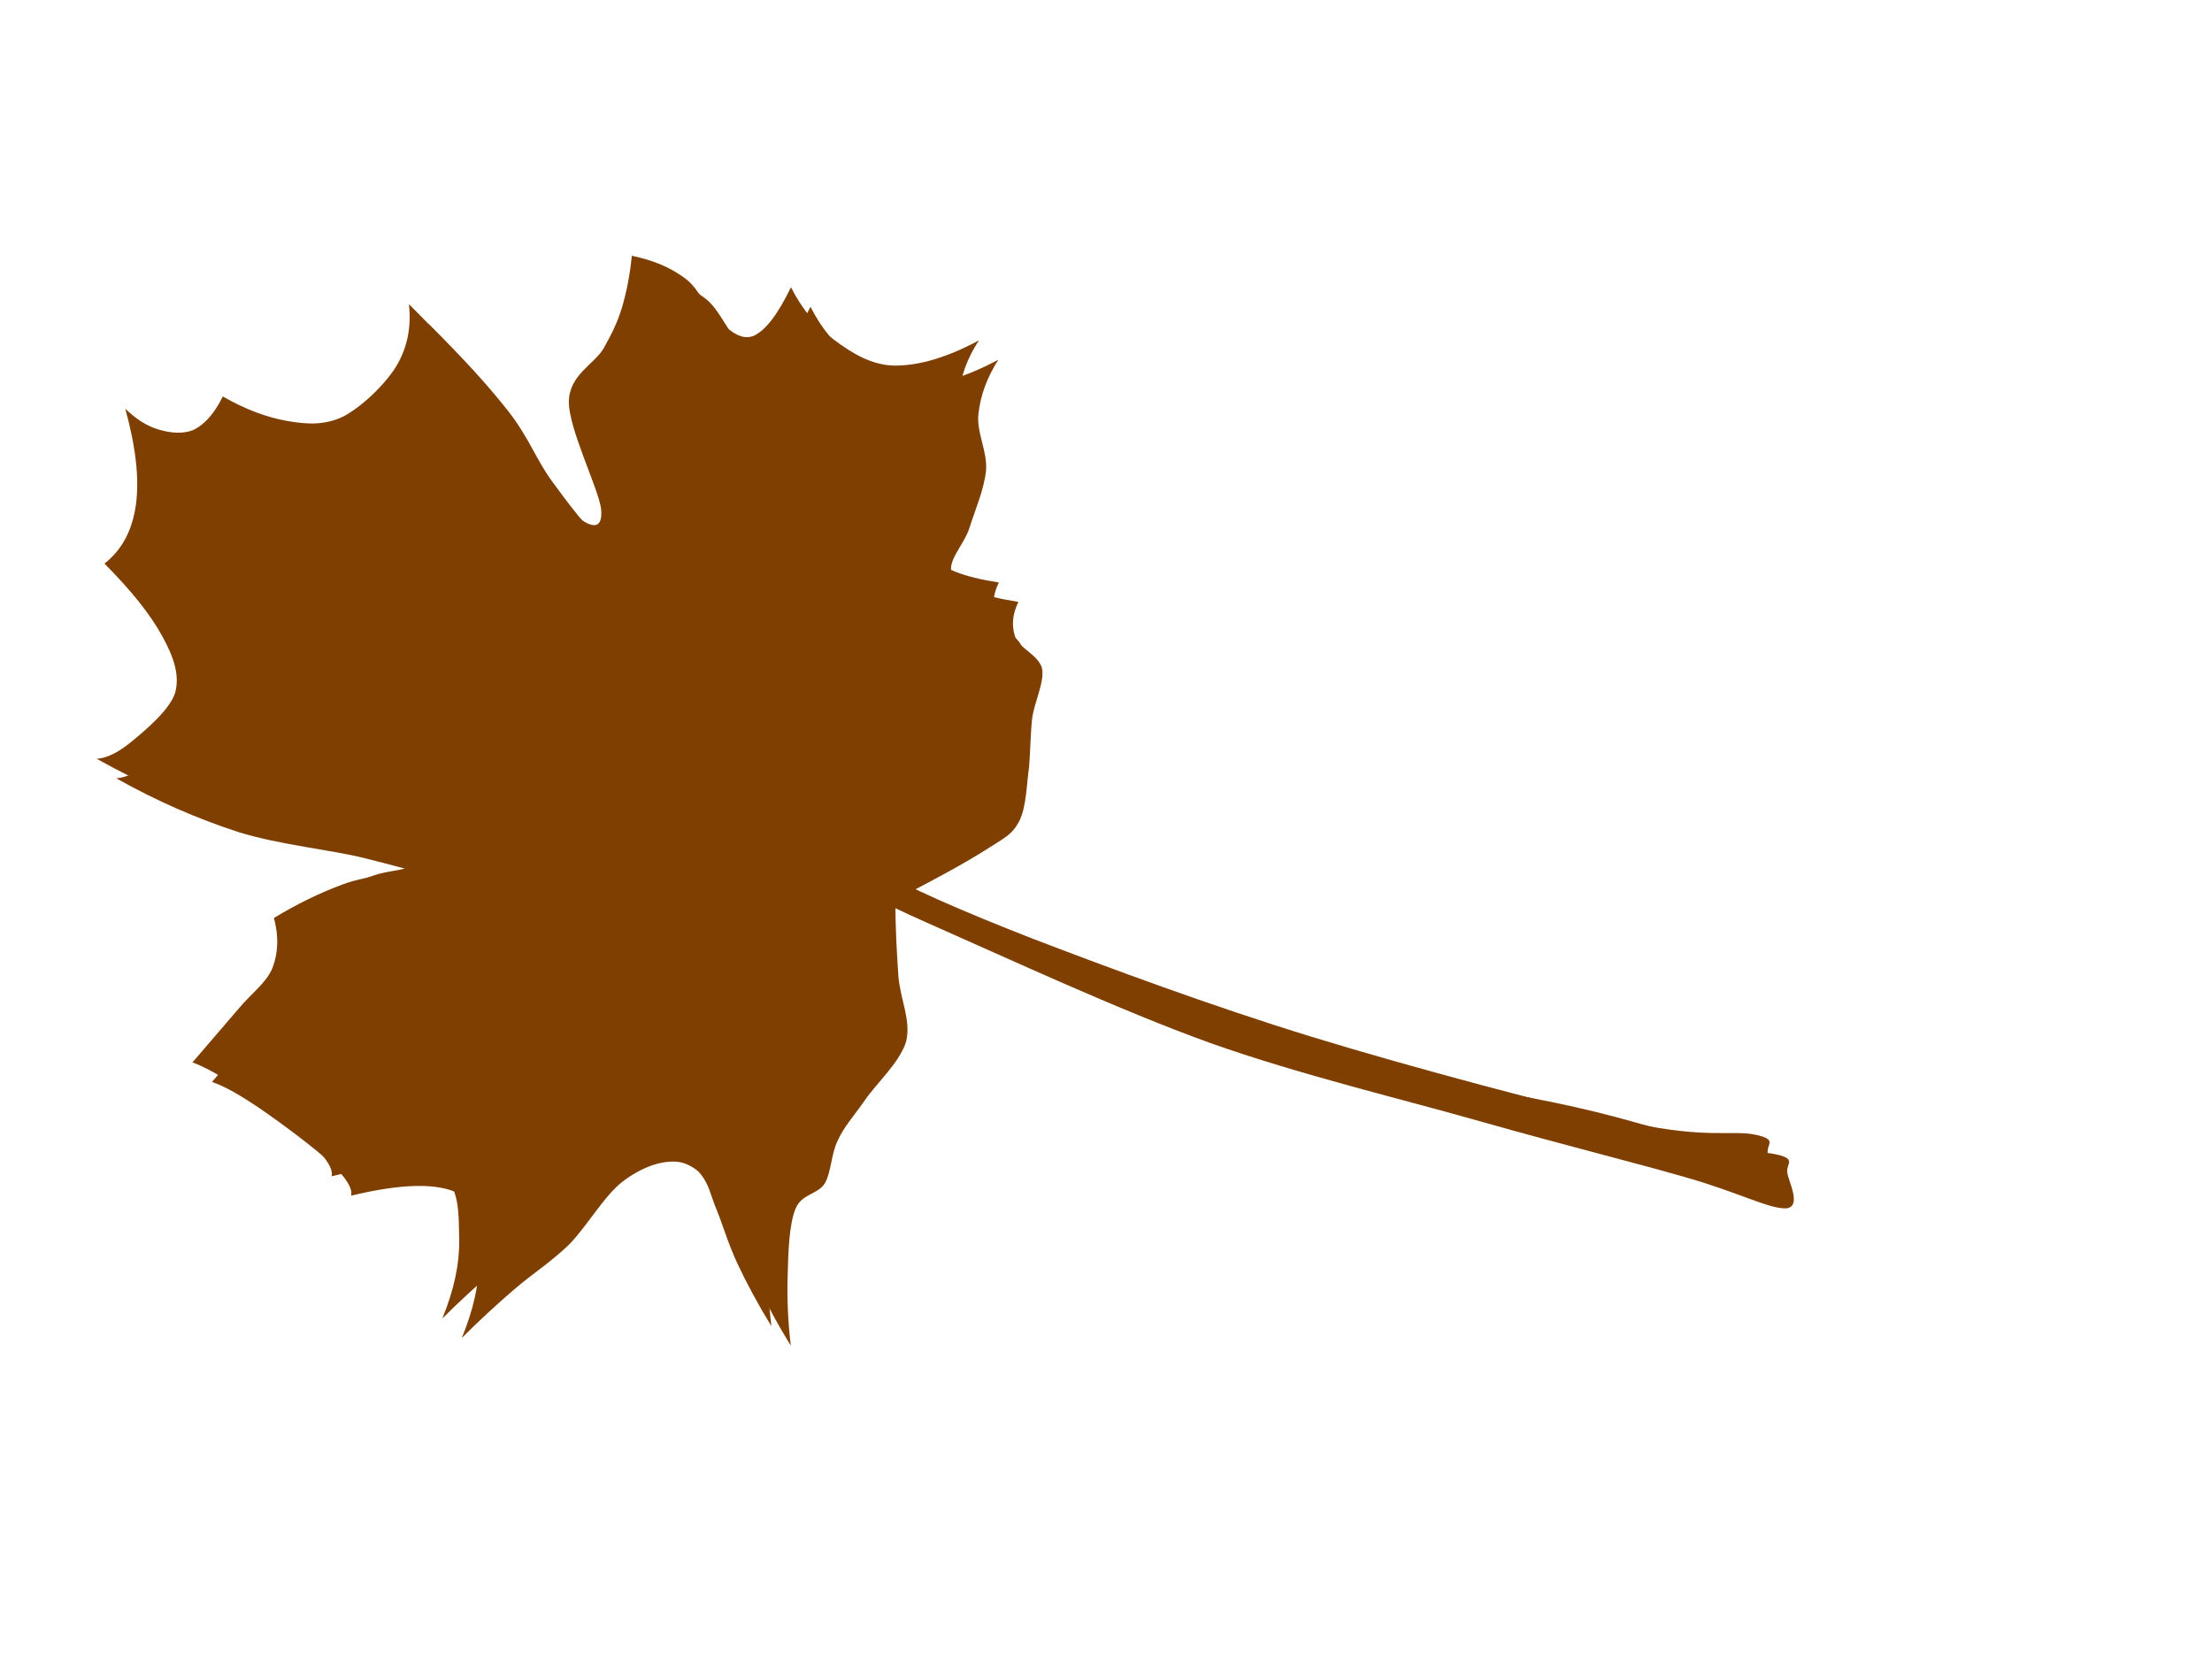 <?xml version="1.0"?><svg width="640" height="480" xmlns="http://www.w3.org/2000/svg">
 <title>leaves</title>
 <g>
  <title>Layer 1</title>
  <switch>
   <g>
    <g id="Layer_1">
     <g>
      <path fill-rule="evenodd" fill="#7f3f00" d="m41.86,123.896c3.06,2.952 6.156,5.004 9.576,6.012c3.348,0.936 7.2,1.584 10.44,0c3.096,-1.584 5.796,-4.824 8.244,-9.576c6.696,3.744 12.744,6.12 18.684,7.128c5.832,1.008 10.872,1.26 16.236,-1.332c5.292,-2.772 12.024,-9.288 15.336,-14.688c3.096,-5.472 4.284,-11.268 3.564,-17.784c9.576,9.468 17.1,17.64 23.148,25.344c5.904,7.56 7.92,13.716 12.456,20.016c4.572,6.3 10.908,14.652 14.436,17.136c3.348,2.268 6.084,2.268 5.58,-3.348c-0.756,-5.904 -9.432,-23.112 -9.36,-30.924c0.072,-7.74 7.344,-10.908 10.008,-15.336c2.484,-4.536 3.996,-7.344 5.364,-11.772c1.332,-4.572 2.34,-9.468 2.88,-15.12c6.12,1.296 11.304,3.384 15.552,6.66c4.212,3.168 6.408,9.684 9.792,12.456c3.276,2.772 6.48,5.544 10.008,3.996c3.42,-1.728 6.984,-6.264 10.692,-14.004c3.24,6.372 7.308,11.232 12.348,15.12c4.932,3.672 10.764,7.488 17.784,7.56c7.092,0 14.94,-2.448 24.228,-7.344c-3.275,5.076 -5.146,10.224 -5.76,15.588c-0.648,5.364 2.629,10.8 2.197,16.452c-0.576,5.616 -3.277,11.664 -4.896,16.884c-1.729,5.04 -7.021,9.936 -4.645,13.572c2.447,3.564 8.568,5.94 18.9,7.56c-1.764,3.6 -2.016,6.912 -0.9,10.224c1.152,3.204 6.84,5.148 7.775,9.144c0.648,3.924 -2.16,9.36 -2.879,14.22c-0.541,4.752 -0.469,9 -0.9,14.112c-0.721,4.968 -0.756,11.664 -2.881,15.804c-2.158,3.996 -4.104,4.645 -10.008,8.459c-6.084,3.816 -14.543,8.426 -25.811,14.221c0,8.1 0.432,15.336 0.9,22.285c0.612,6.73 3.672,12.635 2.232,18.684c-1.8,6.084 -8.676,12.168 -12.024,17.135c-3.312,4.752 -5.904,7.453 -7.776,11.557c-1.98,4.068 -1.8,9 -3.78,12.457c-2.124,3.238 -6.696,2.916 -8.46,7.344c-1.8,4.391 -2.088,12.42 -2.232,19.08c-0.216,6.588 0.036,13.355 0.9,20.447c-3.996,-6.443 -7.128,-12.348 -9.792,-18c-2.664,-5.652 -4.248,-11.268 -6.012,-15.588c-1.908,-4.393 -2.088,-7.488 -4.86,-10.656c-2.916,-3.42 -7.128,-8.279 -11.808,-8.893c-4.752,-0.611 -10.692,1.512 -16.02,5.545c-5.4,4.031 -10.476,13.104 -15.768,18.467c-5.4,5.148 -10.62,8.426 -15.804,12.889c-5.184,4.428 -10.224,9.145 -15.12,14.004c3.348,-8.172 5.076,-15.732 4.896,-22.68c-0.18,-6.984 0.288,-16.127 -5.796,-19.115c-6.3,-3.098 -16.452,-2.881 -31.14,0.646c0.504,-2.051 -1.368,-5.111 -5.76,-9.322c-4.536,-4.32 -14.652,-11.809 -20.484,-15.805c-5.832,-3.961 -10.368,-6.553 -14.004,-7.775c5.076,-5.904 9.432,-10.945 13.356,-15.553c3.816,-4.645 7.992,-7.416 9.756,-11.809c1.692,-4.463 1.8,-9.143 0.468,-14.436c6.48,-3.924 13.14,-7.236 20.124,-9.791c7.056,-2.664 21.276,-3.674 21.564,-5.797c-0.072,-2.305 -11.196,-4.787 -20.88,-7.309c-9.792,-2.484 -24.624,-3.852 -36.72,-7.596c-12.132,-3.959 -23.688,-9 -35.352,-15.552c3.06,-0.252 6.372,-1.908 10.224,-5.112c3.852,-3.24 10.872,-8.928 12.456,-14.004c1.368,-5.076 -0.396,-10.296 -3.78,-16.488c-3.456,-6.264 -8.964,-13.176 -16.668,-20.88c5.076,-3.996 8.064,-9.612 9.108,-17.136c0.972,-7.523 -0.072,-16.703 -3.132,-27.683z" clip-rule="evenodd"/>
      <path fill-rule="evenodd" fill="#7f3f00" d="m253.324,259.221c-2.484,-0.289 4.356,3.131 20.52,10.26c16.308,7.164 50.041,22.824 76.212,32.256c26.027,9.252 55.836,16.309 79.164,22.969c23.219,6.588 44.207,11.771 59.076,16.092c14.543,4.176 23.471,8.928 28.332,8.818c4.859,-0.252 0.863,-7.738 0.504,-10.26c-0.504,-2.592 2.986,-4.066 -3.42,-5.398c-6.625,-1.477 -14.258,1.223 -35.678,-3.42c-21.779,-4.861 -63.684,-15.984 -92.807,-24.912c-29.197,-8.965 -59.256,-20.16 -80.604,-28.332c-21.277,-8.281 -36.253,-14.941 -45.901,-20.521c-1.798,0.791 -3.598,1.62 -5.398,2.448z" clip-rule="evenodd"/>
      <path fill-rule="evenodd" fill="#7f3f00" d="m36.244,118.244c3.06,2.952 6.156,5.004 9.576,6.012c3.348,1.008 7.2,1.476 10.44,0c3.096,-1.62 5.832,-4.752 8.208,-9.54c6.696,3.816 12.744,6.048 18.684,7.092c5.832,1.008 10.872,1.26 16.236,-1.332c5.256,-2.772 12.132,-9.288 15.372,-14.688c3.204,-5.472 4.248,-11.268 3.564,-17.784c9.468,9.468 17.172,17.64 23.112,25.344c5.796,7.56 7.956,13.716 12.456,20.016c4.536,6.3 10.98,14.652 14.472,17.136c3.348,2.232 6.12,2.376 5.544,-3.312c-0.792,-5.904 -9.36,-23.112 -9.324,-30.924c0.072,-7.776 7.344,-10.908 10.008,-15.372c2.52,-4.536 3.924,-7.344 5.328,-11.772c1.332,-4.572 2.34,-9.468 2.88,-15.12c6.264,1.296 11.232,3.384 15.588,6.66c4.212,3.168 6.408,9.684 9.792,12.456c3.276,2.772 6.48,5.544 10.008,3.996c3.492,-1.728 6.912,-6.264 10.656,-14.004c3.24,6.372 7.308,11.232 12.348,15.12c4.932,3.672 10.764,7.488 17.784,7.56c7.056,-0.036 15.012,-2.34 24.264,-7.308c-3.348,5.112 -5.184,10.116 -5.797,15.552c-0.611,5.364 2.592,10.8 2.232,16.452c-0.467,5.58 -3.348,11.736 -4.896,16.92c-1.728,5.04 -6.984,9.936 -4.68,13.572c2.34,3.564 8.64,5.94 18.9,7.56c-1.764,3.564 -2.053,7.02 -0.863,10.224c1.15,3.168 6.84,5.184 7.775,9.108c0.684,3.852 -2.232,9.432 -2.916,14.256c-0.576,4.68 -0.396,9.108 -0.863,14.112c-0.686,5.004 -0.828,11.556 -2.916,15.768c-2.16,3.996 -4.105,4.645 -10.008,8.461c-6.013,3.744 -14.509,8.496 -25.777,14.256c0.036,8.1 0.324,15.336 0.864,22.283c0.504,6.695 3.744,12.744 2.232,18.684c-1.764,6.121 -8.676,12.098 -11.988,17.102c-3.312,4.822 -5.868,7.486 -7.812,11.592c-1.98,4.066 -1.8,9 -3.78,12.455c-2.196,3.275 -6.624,2.844 -8.424,7.309c-1.8,4.393 -2.088,12.42 -2.232,19.08c-0.216,6.66 0.036,13.355 0.9,20.484c-3.996,-6.518 -7.128,-12.385 -9.792,-18.037c-2.664,-5.688 -4.248,-11.195 -6.012,-15.551c-1.872,-4.393 -2.16,-7.488 -4.896,-10.693c-2.916,-3.42 -7.128,-8.279 -11.808,-8.891c-4.716,-0.613 -10.692,1.512 -15.984,5.543c-5.328,4.031 -10.548,13.104 -15.804,18.469c-5.4,5.256 -10.62,8.314 -15.804,12.924c-5.184,4.535 -10.224,9.107 -15.12,14.004c3.384,-8.244 4.968,-15.625 4.896,-22.68c-0.216,-7.092 0.36,-16.021 -5.76,-19.152c-6.192,-3.096 -16.524,-2.916 -31.14,0.684c0.432,-2.123 -1.404,-5.111 -5.796,-9.359c-4.5,-4.32 -14.688,-11.844 -20.448,-15.77c-5.796,-3.959 -10.476,-6.516 -14.04,-7.811c5.076,-5.904 9.432,-10.945 13.356,-15.553c3.96,-4.715 7.92,-7.344 9.792,-11.771c1.692,-4.465 1.836,-9.145 0.432,-14.473c6.48,-3.924 13.14,-7.236 20.124,-9.791c7.02,-2.701 21.348,-3.602 21.6,-5.76c-0.036,-2.27 -11.268,-4.861 -20.916,-7.346c-9.756,-2.447 -24.624,-3.814 -36.684,-7.559c-12.096,-3.924 -23.76,-9.073 -35.388,-15.588c3.06,-0.252 6.372,-1.908 10.224,-5.112c3.852,-3.168 10.872,-9.036 12.456,-14.004c1.368,-5.076 -0.396,-10.332 -3.78,-16.452c-3.456,-6.3 -8.964,-13.14 -16.668,-20.916c5.076,-3.996 8.064,-9.612 9.108,-17.136c1.009,-7.525 -0.071,-16.705 -3.095,-27.685z" clip-rule="evenodd"/>
      <path fill-rule="evenodd" fill="#7f3f00" d="m95.86,185.528c-3.528,0.972 -13.644,4.32 -18.252,4.896c-4.608,0.396 -7.128,-3.564 -9.36,-2.016c-2.376,1.728 -2.052,7.992 -4.428,11.592c-2.556,3.312 -6.588,5.652 -10.008,8.676c-3.528,3.06 -11.7,8.28 -10.224,9.54c1.584,1.152 12.312,-1.728 19.548,-2.664c7.092,-1.044 15.984,-1.584 22.932,-3.564c6.84,-2.088 12.24,-7.056 18,-8.676c5.688,-1.656 15.768,0.54 15.804,-1.332c-0.288,-2.16 -12.456,-7.452 -16.236,-10.44c-3.708,-2.988 -4.32,-5.94 -5.58,-6.912c-1.296,-1.008 1.116,-0.108 -2.196,0.9z" clip-rule="evenodd"/>
      <path fill-rule="evenodd" fill="#7f3f00" d="m54.928,210.44c3.6,-2.088 11.124,-4.608 15.768,-7.128c4.428,-2.664 7.344,-6.516 11.124,-8.208c3.636,-1.764 6.696,-2.34 11.124,-2.016c4.464,0.252 14.544,2.412 15.12,3.564c0.288,1.008 -8.676,1.044 -12.888,2.88c-4.248,1.908 -7.956,6.084 -12.24,8.244c-4.464,1.98 -8.136,2.448 -13.788,3.78c-5.76,1.296 -17.568,3.852 -20.016,3.78c-2.34,-0.252 2.052,-2.952 5.796,-4.896z" clip-rule="evenodd"/>
      <path fill-rule="evenodd" fill="#7f3f00" d="m58.492,222.212c5.652,-1.872 12.06,-2.34 19.764,-1.548c7.668,0.792 13.356,6.552 25.812,6.444c12.384,-0.324 36.18,-6.732 48.06,-7.56c11.664,-0.792 13.284,-0.288 22.212,2.916c8.964,3.132 22.68,10.475 31.14,15.768c8.352,5.076 21.42,11.232 18.936,15.119c-2.772,3.854 -25.704,7.129 -34.488,8.029c-8.784,0.719 -15.012,-3.889 -17.568,-3.133c-2.448,0.721 6.192,7.271 2.448,7.561c-4.068,0.035 -23.76,-7.488 -26.028,-6.445c-2.196,1.045 15.84,11.09 12.456,12.926c-3.744,1.727 -29.916,-3.781 -33.804,-2.232c-3.852,1.547 11.772,7.74 10.908,11.34c-1.152,3.492 -11.952,7.379 -16.704,9.576c-4.608,2.051 -6.696,1.115 -11.124,3.023c-4.68,1.801 -11.16,6.049 -16.236,8.027c-5.076,1.873 -8.316,2.881 -14.004,3.564c-5.868,0.648 -12.456,0.793 -20.448,0.432c2.304,-3.996 4.824,-7.848 7.992,-11.555c3.024,-3.816 8.172,-7.777 10.44,-10.908c2.124,-3.168 2.196,-4.932 2.7,-7.777c0.468,-3.023 0.54,-6.154 0.216,-9.791c3.42,-2.16 7.164,-4.355 11.772,-6.443c4.572,-2.088 10.764,-4.861 15.12,-6.229c4.176,-1.439 8.784,-1.477 9.792,-2.447c0.792,-1.189 -0.792,-2.449 -4.212,-3.781c-3.492,-1.367 -10.296,-2.375 -16.236,-3.996c-6.084,-1.619 -14.112,-3.924 -19.368,-5.795c-5.184,-2.018 -7.884,-4.393 -11.556,-6.013c-3.78,-1.62 -9.684,-2.376 -10.908,-3.78c-1.368,-1.512 -0.396,-3.276 2.916,-5.292z" clip-rule="evenodd"/>
      <path fill-rule="evenodd" fill="#7f3f00" d="m80.056,220.844c2.808,-0.864 11.592,0.36 18,-0.9c6.3,-1.332 14.652,-6.264 19.8,-6.876c4.968,-0.54 6.84,2.808 10.476,3.096c3.528,-0.072 5.292,-2.232 11.124,-2.448c5.76,-0.18 20.412,0.324 23.544,1.8c2.952,1.476 -1.62,4.788 -5.544,6.876c-4.14,1.98 -14.004,3.24 -18.468,4.896c-4.464,1.512 -3.24,3.924 -7.992,4.464c-4.932,0.431 -14.796,-1.764 -20.7,-1.584c-5.976,0.216 -9.54,3.42 -14.436,2.664c-4.932,-1.008 -12.096,-5.94 -14.688,-7.992c-2.592,-2.052 -4.068,-3.24 -1.116,-3.996z" clip-rule="evenodd"/>
      <path fill-rule="evenodd" fill="#7f3f00" d="m159.472,227.072c-4.464,1.26 -13.032,5.436 -18.468,7.127c-5.508,1.514 -11.952,0.576 -13.356,2.197c-1.368,1.584 1.98,4.932 5.328,7.127c3.348,2.018 15.12,3.996 14.472,5.113c-0.936,1.043 -17.352,0.539 -19.116,1.547c-1.764,1.008 3.492,3.816 8.676,4.68c5.112,0.758 17.028,-0.395 21.996,0.434c4.932,0.828 5.508,4.535 7.56,4.463c1.872,-0.287 0.828,-5.58 4.248,-5.328c3.492,0.289 11.448,5.797 16.236,7.092c4.572,1.152 5.76,0.686 11.34,0c5.508,-0.863 17.928,-3.059 21.564,-4.643c3.456,-1.693 1.368,-3.133 -0.432,-4.896c-1.908,-1.943 -6.696,-6.373 -10.476,-5.797c-3.888,0.721 -9.036,9.037 -12.24,9.793c-3.276,0.504 -8.064,-4.285 -6.876,-6.012c1.224,-1.693 12.492,-2.377 14.22,-3.996c1.584,-1.836 0.036,-3.961 -4.212,-6.229c-4.428,-2.375 -16.128,-6.768 -21.348,-7.344c-5.184,-0.576 -7.236,1.404 -9.36,3.996c-2.16,2.484 -0.792,10.08 -3.528,11.123c-2.844,0.9 -13.104,-3.996 -13.14,-5.543c0,-1.584 10.404,-1.836 12.888,-4.248c2.16,-2.629 1.944,-9.036 0.9,-10.873c-1.008,-1.799 -2.7,-1.079 -6.876,0.217z" clip-rule="evenodd"/>
      <path fill-rule="evenodd" fill="#7f3f00" d="m130.996,256.412c-5.904,-0.684 -16.236,-0.504 -21.816,0c-5.472,0.359 -7.704,1.332 -10.872,2.916c-3.276,1.619 -7.812,4.787 -8.46,6.877c-0.756,1.943 3.78,2.807 4.428,5.111c0.432,2.195 -1.62,6.119 -0.864,8.459c0.864,2.197 4.608,3.672 5.544,5.545c0.756,1.908 -3.528,4.787 -0.9,5.58c2.592,0.576 11.988,0.18 16.236,-1.332c4.032,-1.549 5.508,-6.121 8.46,-7.344c2.952,-1.152 9.036,1.691 9.36,0.215c0.18,-1.764 -4.788,-9.467 -7.812,-9.791c-3.096,-0.18 -7.056,6.875 -10.224,8.244c-3.24,1.188 -8.82,-0.107 -8.676,-1.117c0.144,-1.08 9.864,-3.707 9.576,-5.111c-0.432,-1.512 -10.476,-2.447 -11.808,-3.779c-1.476,-1.584 -1.188,-4.393 3.78,-4.68c5.04,-0.324 19.368,2.268 26.028,3.348c6.444,1.115 7.884,2.375 12.924,3.096c4.968,0.576 14.436,1.404 16.884,0.684c2.34,-0.863 0.576,-3.096 -2.664,-5.328c-3.384,-2.305 -12.024,-6.084 -16.884,-8.027c-4.968,-1.91 -6.552,-3.097 -12.24,-3.566z" clip-rule="evenodd"/>
      <path fill-rule="evenodd" fill="#7f3f00" d="m82.936,292.916c-3.348,0.973 -15.984,6.084 -15.12,7.561c0.9,1.404 16.812,2.088 20.232,1.08c3.132,-1.08 -0.072,-6.193 -0.864,-7.561c-0.936,-1.512 -1.008,-2.195 -4.248,-1.08z" clip-rule="evenodd"/>
      <path fill-rule="evenodd" fill="#7f3f00" d="m132.76,191.684c-3.6,-3.096 -6.084,-5.256 -10.224,-7.308c-4.248,-2.232 -9.9,-3.744 -14.472,-5.364c-4.5,-1.692 -8.352,-4.464 -12.672,-3.996c-4.392,0.432 -14.22,5.976 -13.788,6.912c0.396,0.828 11.448,-2.664 15.804,-2.016c4.212,0.504 5.328,3.528 9.324,5.328c3.96,1.728 10.26,2.592 14.04,5.112c3.528,2.412 4.032,7.452 7.776,9.576c3.852,1.98 13.752,4.284 14.688,2.88c0.648,-1.476 -7.056,-8.1 -10.476,-11.124z" clip-rule="evenodd"/>
      <path fill-rule="evenodd" fill="#7f3f00" d="m159.22,209.504c-0.756,0.504 7.272,3.528 10.476,5.328c3.06,1.764 5.58,4.464 7.992,5.328c2.376,0.756 6.768,1.188 6.228,-0.216c-0.72,-1.548 -5.868,-6.732 -10.008,-8.46c-4.212,-1.8 -13.968,-2.592 -14.688,-1.98z" clip-rule="evenodd"/>
      <path fill-rule="evenodd" fill="#7f3f00" d="m155.908,202.16c-2.34,-0.756 -5.616,-1.188 -6.912,-0.468c-1.26,0.756 -1.476,3.636 -0.648,4.896c0.72,1.116 2.952,2.376 5.328,2.232c2.376,-0.252 8.136,-1.98 8.676,-3.096c0.252,-1.224 -4.212,-2.88 -6.444,-3.564z" clip-rule="evenodd"/>
      <path fill-rule="evenodd" fill="#7f3f00" d="m240.868,255.98c-3.996,0.467 -14.724,5.508 -14.688,6.66c0.036,1.008 11.304,-1.908 14.904,0c3.384,1.908 4.392,12.023 5.796,11.592c1.368,-0.576 3.6,-11.412 2.664,-14.473c-1.008,-3.06 -4.824,-4.32 -8.676,-3.779z" clip-rule="evenodd"/>
      <path fill-rule="evenodd" fill="#7f3f00" d="m233.524,250.869c-3.204,-1.477 -9.9,-5.617 -11.34,-7.561c-1.44,-2.16 -0.432,-5.293 2.88,-4.68c3.276,0.719 13.968,6.299 16.668,8.676c2.484,2.195 0.324,4.031 -1.08,4.68c-1.476,0.577 -4.032,0.252 -7.128,-1.115z" clip-rule="evenodd"/>
      <path fill-rule="evenodd" fill="#7f3f00" d="m247.096,241.508c-0.792,-3.168 -1.044,-9.432 -0.216,-9.755c0.864,-0.36 2.772,7.74 4.896,7.775c1.908,-0.107 3.348,-5.004 7.092,-8.027c3.708,-3.168 14.256,-10.908 15.12,-10.44c0.612,0.504 -7.74,9.792 -10.872,13.573c-3.24,3.672 -6.012,6.047 -8.028,8.676c-2.052,2.592 -2.736,7.055 -3.996,6.875c-1.476,-0.433 -3.276,-5.544 -3.996,-8.677z" clip-rule="evenodd"/>
      <path fill-rule="evenodd" fill="#7f3f00" d="m75.268,154.46c-3.168,-2.664 -6.264,-7.02 -6.228,-8.892c0.144,-1.872 4.932,-0.18 7.128,-2.016c1.98,-1.98 3.528,-12.168 5.328,-9.324c1.872,2.844 6.444,23.004 5.544,26.46c-1.152,3.204 -8.784,-3.636 -11.772,-6.228z" clip-rule="evenodd"/>
      <path fill-rule="evenodd" fill="#7f3f00" d="m64.576,156.692c-2.592,-2.124 -5.436,-2.52 -7.56,-4.248c-2.232,-1.872 -4.212,-6.732 -5.544,-6.66c-1.548,0.072 -3.78,4.68 -2.664,6.876c1.26,2.016 8.208,3.672 10.008,5.796c1.584,2.16 -2.304,5.616 0,6.912c2.34,1.152 12.42,1.332 13.572,0c0.9,-1.548 -5.22,-6.516 -7.812,-8.676z" clip-rule="evenodd"/>
      <path fill-rule="evenodd" fill="#7f3f00" d="m58.132,172.676c-0.396,1.692 0.036,7.272 0.468,9.792c0.288,2.34 -0.792,4.824 1.764,4.68c2.484,-0.288 9.576,-4.14 13.356,-6.012c3.672,-2.016 9.612,-4.212 8.676,-5.328c-1.116,-1.152 -11.736,-2.196 -14.904,-1.332c-3.204,0.72 -3.276,6.552 -4.248,6.228c-1.08,-0.396 -1.44,-6.984 -2.196,-8.244c-1.008,-1.404 -2.448,-1.512 -2.916,0.216z" clip-rule="evenodd"/>
      <path fill-rule="evenodd" fill="#7f3f00" d="m98.164,165.8c-2.484,-3.708 -6.444,-13.5 -6.876,-17.568c-0.468,-4.212 2.16,-7.344 3.996,-6.912c1.764,0.432 4.608,4.896 6.444,9.792c1.728,4.824 4.536,16.56 3.996,19.116c-0.612,2.448 -5.22,-0.828 -7.56,-4.428z" clip-rule="evenodd"/>
      <path fill-rule="evenodd" fill="#7f3f00" d="m132.22,183.8c-7.2,-6.012 -12.492,-12.132 -16.02,-18.9c-3.564,-6.876 -5.688,-16.128 -5.112,-21.348c0.54,-5.22 6.372,-5.364 8.208,-9.324c1.692,-4.068 0.072,-12.888 2.232,-14.256c2.124,-1.404 7.956,4.86 10.692,6.012c2.664,0.936 5.616,-1.692 5.112,0.432c-0.612,2.088 -8.892,7.164 -8.46,12.456c0.324,5.292 9.288,14.22 10.908,19.152c1.44,4.788 -3.168,4.284 -1.332,10.008c1.836,5.688 12.96,21.24 12.672,24.444c-0.432,3.096 -5.184,1.296 -14.688,-5.544l-4.212,-3.132z" clip-rule="evenodd"/>
      <path fill-rule="evenodd" fill="#7f3f00" d="m112.42,150.464c-0.252,3.06 0.36,8.712 1.548,12.672c1.044,3.852 2.772,7.056 5.328,10.44c2.52,3.348 6.552,7.56 10.008,9.576c3.384,1.908 9.576,3.528 10.26,2.232c0.468,-1.44 -5.076,-6.984 -6.912,-10.26c-1.872,-3.276 -3.924,-6.336 -4.212,-9.324c-0.504,-3.132 3.348,-7.992 1.98,-8.892c-1.476,-0.828 -8.244,4.896 -10.008,3.564c-1.8,-1.62 0.324,-9.792 -0.432,-12.456c-0.936,-2.7 -3.42,-3.564 -4.68,-3.132c-1.26,0.396 -2.736,2.448 -2.88,5.58z" clip-rule="evenodd"/>
      <path fill-rule="evenodd" fill="#7f3f00" d="m168.688,199.604c-3.636,-2.664 -7.02,-5.652 -8.892,-9.36c-1.8,-3.924 -0.972,-10.08 -2.232,-13.32c-1.512,-3.276 -6.048,-3.24 -6.228,-5.58c-0.252,-2.376 6.264,-4.788 5.112,-8.208c-1.224,-3.456 -9.72,-7.416 -12.024,-12.456c-2.484,-5.184 -4.608,-17.676 -2.196,-18.036c2.412,-0.432 11.304,10.476 16.668,15.804c5.328,5.364 12.888,12.456 14.904,16.02c1.8,3.384 -3.6,1.8 -3.564,4.428c0.036,2.52 2.664,7.776 3.564,10.908c0.792,2.88 -0.18,4.14 1.116,7.128c1.296,3.096 5.04,7.776 6.228,11.124c0.936,3.204 1.836,7.884 -0.216,8.208c-2.196,0.18 -8.676,-4.032 -12.24,-6.66z" clip-rule="evenodd"/>
      <path fill-rule="evenodd" fill="#7f3f00" d="m166.456,193.808c-3.132,-2.772 -3.528,-5.328 -4.68,-8.208c-1.224,-2.988 -0.936,-6.948 -2.196,-9.36c-1.332,-2.412 -5.256,-3.42 -5.364,-5.112c-0.072,-1.836 4.932,-3.528 4.896,-5.76c-0.324,-2.448 -4.284,-5.472 -5.76,-8.244c-1.512,-2.844 -5.184,-9.972 -2.7,-8.46c2.628,1.548 15.84,13.464 17.82,17.136c1.62,3.384 -6.48,1.728 -7.344,3.78c-0.828,1.908 0.936,5.94 2.232,8.208c1.152,2.196 4.068,3.06 4.86,5.364c0.612,2.376 -2.016,6.264 -0.648,8.46c1.368,2.052 6.732,2.016 8.892,3.78c2.124,1.692 5.112,6.408 3.564,6.228c-1.728,-0.396 -10.512,-5.076 -13.572,-7.812z" clip-rule="evenodd"/>
      <path fill-rule="evenodd" fill="#7f3f00" d="m224.74,229.196c-6.696,-2.412 -23.688,-9.468 -29.592,-14.904c-5.76,-5.58 -2.88,-11.7 -5.112,-17.82c-2.376,-6.336 -10.08,-16.668 -8.676,-18.9c1.404,-2.088 12.78,6.516 16.92,6.228c3.996,-0.504 10.044,-4.932 7.308,-8.424c-2.952,-3.636 -20.772,-8.388 -24.012,-12.456c-3.168,-4.104 5.616,-8.064 5.112,-11.592c-0.612,-3.528 -5.94,-5.364 -8.208,-9.54c-2.376,-4.392 -5.58,-12.348 -5.58,-16.236c-0.072,-3.888 4.068,-4.248 5.328,-6.912c1.08,-2.844 0.828,-6.228 2.016,-9.576c1.116,-3.456 2.196,-9.504 5.328,-10.656c3.168,-1.188 9.036,0.432 13.572,3.6c4.428,3.132 14.184,11.268 13.14,14.688c-1.296,3.132 -16.668,1.332 -20.016,4.464c-3.276,3.024 -3.456,8.388 0.432,14.004c3.744,5.544 17.208,13.932 22.464,19.332c5.256,5.328 8.352,9.432 8.892,12.456c0.324,3.024 -7.236,1.44 -6.444,5.364c0.792,3.816 8.784,12.42 11.34,17.352c2.376,4.788 3.492,8.496 3.348,11.556c-0.252,2.88 -4.788,3.708 -4.464,6.228c0.36,2.52 5.292,5.436 6.444,8.892c1.044,3.456 1.296,9.504 -0.216,11.772c-1.62,2.124 -2.88,3.276 -9.324,1.08z" clip-rule="evenodd"/>
      <path fill-rule="evenodd" fill="#7f3f00" d="m209.62,169.4c-3.276,0 -6.984,-0.792 -10.692,-1.548c-3.816,-0.828 -8.712,-1.764 -11.34,-3.096c-2.7,-1.368 -4.212,-2.88 -3.996,-4.68c0.216,-1.944 2.808,-4.14 5.544,-6.444c2.7,-2.412 7.668,-7.056 10.476,-7.128c2.628,-0.036 5.4,5.004 5.544,6.912c0,1.728 -6.984,2.34 -5.112,3.78c1.944,1.368 13.14,3.168 16.236,4.86c2.844,1.692 2.448,3.78 1.332,5.148c-1.224,1.188 -4.86,2.052 -7.992,2.196z" clip-rule="evenodd"/>
      <path fill-rule="evenodd" fill="#7f3f00" d="m173.368,127.604c0.072,2.592 2.196,9.108 3.312,11.772c1.08,2.412 1.62,3.42 3.132,3.564c1.44,0.108 4.788,-0.324 5.328,-2.664c0.396,-2.412 -1.188,-8.604 -2.664,-11.34c-1.512,-2.808 -5.004,-4.932 -6.444,-5.112c-1.548,-0.216 -2.808,1.044 -2.664,3.78z" clip-rule="evenodd"/>
      <path fill-rule="evenodd" fill="#7f3f00" d="m225.172,188.336c-2.736,-3.816 -9.684,-6.444 -13.356,-8.028c-3.852,-1.548 -7.416,-1.944 -8.892,-1.332c-1.404,0.504 -1.188,2.412 0.216,4.212c1.224,1.62 4.176,3.168 7.344,6.012c3.096,2.736 8.352,8.64 11.34,10.908c2.844,2.196 5.4,4.356 6.012,2.448c0.54,-2.016 -0.072,-10.512 -2.664,-14.22z" clip-rule="evenodd"/>
      <path fill-rule="evenodd" fill="#7f3f00" d="m188.02,192.332c1.62,-1.44 7.848,-3.024 9.792,-2.664c1.764,0.324 1.044,2.556 1.332,4.896c0.288,2.34 -0.9,7.2 0.468,8.892c1.26,1.404 6.264,-1.044 7.092,0.432c0.576,1.512 -3.996,6.876 -2.88,8.46c1.08,1.476 7.236,-0.828 9.576,0.432c2.16,1.188 2.196,5.4 3.996,6.66c1.764,1.008 5.328,-1.008 6.66,0.468c1.26,1.476 1.98,7.812 0.9,8.892c-1.296,0.936 -4.284,-1.044 -7.992,-2.448c-3.888,-1.368 -10.476,-4.14 -14.472,-5.796c-3.96,-1.836 -7.128,-2.412 -9.108,-4.644c-2.088,-2.304 -2.34,-5.652 -3.132,-8.676c-0.936,-3.096 -1.872,-6.912 -2.232,-9.36c-0.396,-2.448 -1.692,-4.248 0,-5.544z" clip-rule="evenodd"/>
      <path fill-rule="evenodd" fill="#7f3f00" d="m189.352,130.916c0.324,1.62 2.412,4.212 5.58,7.344c3.168,2.952 9.432,9.36 13.104,10.908c3.528,1.512 8.82,-0.324 8.244,-1.764c-0.828,-1.656 -9.792,-4.5 -12.456,-7.128c-2.7,-2.7 -1.548,-6.228 -3.348,-8.244c-1.908,-2.016 -5.724,-3.384 -7.56,-3.528c-1.908,-0.144 -3.924,0.612 -3.564,2.412z" clip-rule="evenodd"/>
      <path fill-rule="evenodd" fill="#7f3f00" d="m222.724,119.576c2.916,-6.156 5.22,-11.34 6.912,-15.984c1.728,-4.644 2.628,-8.46 3.096,-11.592c2.052,2.844 4.68,5.4 8.028,7.812c3.348,2.376 9.72,3.528 11.772,6.228c1.908,2.592 -4.644,8.964 -0.216,9.108c4.392,0 12.996,-2.916 26.245,-8.892c-1.584,2.7 -2.305,5.292 -2.449,8.208c-0.143,2.808 1.225,5.976 1.766,8.676c0.395,2.592 1.115,3.924 0.898,6.912c-0.287,2.916 -1.332,6.768 -2.447,10.44c-1.188,3.564 -3.132,7.992 -4.428,10.908c-1.404,2.772 -3.42,3.96 -3.816,5.796c-0.36,1.656 -0.036,3.276 1.368,4.86c1.224,1.512 6.983,2.772 6.444,4.896c-0.576,2.232 -9.468,5.652 -9.576,8.028c-0.216,2.196 10.26,1.476 8.676,5.328c-1.692,3.78 -18.541,16.344 -18.468,17.568c0.072,1.08 14.472,-10.296 18.899,-10.656c4.285,-0.36 9.576,4.068 7.129,8.424c-2.701,4.212 -17.316,11.916 -22.464,16.704c-5.184,4.608 -6.48,12.348 -8.208,11.124c-1.728,-1.368 0.216,-14.688 -2.232,-19.152c-2.736,-4.68 -12.996,-3.312 -13.14,-7.992c-0.072,-4.716 7.524,-9.828 12.672,-19.8c5.04,-10.116 17.244,-36.54 17.568,-39.816c0.144,-3.24 -11.88,15.804 -16.236,20.484c-4.392,4.644 -6.48,8.568 -10.008,7.308c-3.708,-1.476 -10.476,-10.8 -11.556,-15.336c-1.044,-4.644 6.192,-9.216 5.328,-11.772c-1.044,-2.484 -8.928,-0.54 -10.872,-3.348c-1.981,-3.06 -2.161,-7.74 -0.685,-14.472z" clip-rule="evenodd"/>
      <path fill-rule="evenodd" fill="#7f3f00" d="m227.404,123.608c1.224,-4.428 5.364,-16.992 7.128,-18.252c1.548,-1.368 1.116,8.1 2.448,10.224c1.26,2.016 4.212,-0.252 5.112,2.232c0.756,2.448 -2.34,10.764 -0.252,12.456c2.16,1.548 11.484,-4.644 12.708,-2.88c0.9,1.836 -5.976,9.288 -6.48,13.32c-0.576,3.78 4.356,6.12 3.564,9.792c-0.936,3.672 -5.364,11.196 -8.424,12.024c-3.096,0.576 -7.956,-4.536 -9.576,-7.56c-1.728,-3.132 -1.152,-7.272 -0.216,-10.476c0.9,-3.348 6.444,-6.516 5.544,-8.676c-1.08,-2.16 -9.612,-2.052 -11.556,-3.996c-2.016,-2.016 -1.224,-3.924 0,-8.208z" clip-rule="evenodd"/>
      <path fill-rule="evenodd" fill="#7f3f00" d="m239.176,188.768c1.764,-3.528 4.536,-8.028 7.344,-12.672c2.664,-4.716 6.084,-9.684 8.892,-14.904c2.808,-5.256 5.364,-11.52 7.812,-16.02c2.412,-4.644 4.932,-9.972 6.444,-11.124c1.332,-1.188 2.916,0.756 1.98,4.464c-1.116,3.672 -7.272,12.996 -7.776,17.568c-0.576,4.392 4.824,6.804 4.68,9.324c-0.288,2.52 -5.004,3.924 -5.796,6.012c-0.828,1.98 2.736,3.564 1.116,6.012c-1.764,2.34 -8.82,5.4 -10.908,8.208c-2.088,2.664 -0.288,5.76 -1.548,8.028c-1.404,2.304 -3.996,4.176 -6.228,5.328c-2.304,1.008 -5.292,1.044 -6.876,0.684c-1.584,-0.54 -2.628,-1.512 -2.448,-3.348c0.108,-1.8 1.44,-4.32 3.312,-7.56z" clip-rule="evenodd"/>
      <path fill-rule="evenodd" fill="#7f3f00" d="m254.98,203.456c3.384,-3.06 16.056,-11.412 20.233,-12.708c4.104,-1.296 5.615,3.024 4.248,4.896c-1.656,1.8 -9.145,2.664 -13.141,5.796c-3.96,3.096 -8.388,10.836 -10.224,12.24c-1.836,1.152 -0.792,-3.168 -0.9,-4.896c-0.252,-1.692 -3.564,-2.448 -0.216,-5.328z" clip-rule="evenodd"/>
      <path fill-rule="evenodd" fill="#7f3f00" d="m252.748,119.36c3.816,-1.908 17.64,-7.056 20.232,-7.092c2.485,-0.036 -5.256,5.04 -5.328,6.876c-0.144,1.764 5.832,0.432 4.464,3.78c-1.584,3.24 -11.52,15.588 -13.14,15.804c-1.584,-0.036 4.932,-12.528 3.564,-15.12c-1.62,-2.52 -10.764,0.36 -12.456,-0.252c-1.656,-0.828 -1.224,-2.16 2.664,-3.996z" clip-rule="evenodd"/>
      <path fill-rule="evenodd" fill="#7f3f00" d="m169.588,291.656c-5.184,-0.072 -10.692,0.721 -16.92,2.232c-6.3,1.475 -14.4,3.131 -20.016,6.912c-5.616,3.814 -9.936,11.988 -13.356,15.768c-3.528,3.6 -6.912,7.451 -7.092,6.012c-0.216,-1.656 7.164,-12.455 5.76,-14.904c-1.584,-2.447 -9.144,-0.576 -14.904,0.469c-5.904,0.936 -18.144,3.168 -19.8,5.328c-1.584,2.123 7.308,2.879 10.008,7.127c2.52,4.068 4.356,9.793 5.364,17.316c4.212,-1.332 8.136,-2.268 11.772,-2.664c3.528,-0.504 6.66,-0.684 9.792,0c3.096,0.721 6.516,2.016 8.892,4.033c2.304,1.799 3.888,4.211 4.896,7.092c-1.188,-5.221 -0.612,-8.605 2.016,-10.441c2.52,-1.799 10.656,2.125 13.32,-0.432c2.484,-2.771 -0.54,-10.043 2.448,-15.588c3.096,-5.725 12.672,-12.744 15.804,-17.568c2.916,-4.715 3.636,-8.28 2.016,-10.692z" clip-rule="evenodd"/>
      <path fill-rule="evenodd" fill="#7f3f00" d="m182.692,313.041c0.9,2.447 12.708,-9.973 14.472,-7.813c1.512,2.268 -10.764,25.236 -4.464,21.131c6.372,-4.428 37.26,-37.367 42.696,-46.475c5.292,-9.072 -6.912,-9.396 -10.656,-7.344c-3.888,1.943 -7.956,16.955 -11.808,19.367c-3.888,2.305 -7.596,-4.787 -11.124,-5.148c-3.708,-0.396 -6.984,-1.547 -10.224,2.916c-3.24,4.466 -9.9,20.63 -8.892,23.366z" clip-rule="evenodd"/>
      <path fill-rule="evenodd" fill="#7f3f00" d="m94.6,316.568c1.512,-1.943 10.404,-5.256 13.356,-5.76c2.916,-0.541 3.996,0.576 3.78,2.664c-0.36,2.016 -5.652,6.695 -5.76,9.324c-0.18,2.447 5.796,4.428 4.896,5.795c-1.08,1.404 -8.46,3.385 -10.476,2.449c-2.088,-1.152 -0.36,-6.48 -1.332,-8.893c-1.008,-2.483 -6.012,-3.743 -4.464,-5.579z" clip-rule="evenodd"/>
      <path fill-rule="evenodd" fill="#7f3f00" d="m130.636,314.373c2.592,-4.969 24.732,-15.553 30.024,-17.568c5.004,-2.016 3.096,2.555 0.684,5.543c-2.52,2.916 -12.168,7.668 -14.904,11.773c-2.664,3.924 1.404,11.951 -1.116,12.023c-2.772,-0.072 -17.208,-6.912 -14.688,-11.771z" clip-rule="evenodd"/>
      <path fill-rule="evenodd" fill="#7f3f00" d="m182.476,308.359c0.648,-3.49 1.836,-9.215 3.996,-13.139c2.124,-3.961 6.732,-9.756 8.676,-10.008c1.8,-0.289 2.772,5.146 2.232,8.244c-0.684,2.986 -3.528,6.119 -6.012,9.791c-2.556,3.637 -7.668,10.801 -9.108,11.771c-1.584,0.722 -0.54,-3.309 0.216,-6.659z" clip-rule="evenodd"/>
      <path fill-rule="evenodd" fill="#7f3f00" d="m205.372,292.34c2.448,-3.816 7.38,-13.859 9.792,-15.551c2.268,-1.873 2.736,4.139 4.464,4.859c1.62,0.576 6.264,-2.557 5.76,-0.648c-0.72,1.98 -5.652,8.82 -9.108,12.457c-3.456,3.455 -9.108,5.508 -11.124,8.676c-2.052,3.131 0.216,8.352 -1.116,10.223c-1.44,1.766 -7.128,1.621 -7.344,0.686c-0.252,-1.08 4.896,-4.43 5.58,-6.697c0.504,-2.268 -2.484,-4.607 -2.016,-6.875c0.432,-2.341 2.592,-3.421 5.112,-7.13z" clip-rule="evenodd"/>
      <path fill-rule="evenodd" fill="#7f3f00" d="m172.684,280.785c4.032,-1.441 12.528,-3.17 18,-4.896c5.22,-1.729 11.124,-4.824 13.824,-5.113c2.664,-0.322 4.464,1.801 2.196,3.313c-2.448,1.404 -12.024,3.385 -16.236,5.365c-4.14,1.906 -4.896,5.471 -8.676,6.227c-3.996,0.721 -13.14,-1.295 -14.652,-2.016c-1.476,-0.829 1.476,-1.657 5.544,-2.88z" clip-rule="evenodd"/>
      <path fill-rule="evenodd" fill="#7f3f00" d="m127.54,294.572c3.744,-1.98 13.572,-6.119 17.136,-7.129c3.456,-1.043 7.452,-0.467 3.78,1.332c-3.924,1.836 -22.932,8.461 -26.496,9.576c-3.456,0.866 1.692,-2.015 5.58,-3.779z" clip-rule="evenodd"/>
      <path fill-rule="evenodd" fill="#7f3f00" d="m240.976,225.164c-1.296,-1.44 -4.032,-17.028 -3.348,-19.116c0.576,-2.052 6.768,4.104 7.344,7.344c0.468,3.24 -2.808,12.852 -3.996,11.772z" clip-rule="evenodd"/>
      <path fill-rule="evenodd" fill="#7f3f00" d="m230.284,174.692c-0.9,-3.168 -4.572,-10.836 -4.212,-11.34c0.36,-0.54 5.148,4.464 6.444,8.208c1.152,3.636 1.224,11.52 0.9,13.356c-0.36,1.656 -2.448,-1.368 -2.916,-3.096c-0.576,-1.8 0.468,-4.032 -0.216,-7.128z" clip-rule="evenodd"/>
      <path fill-rule="evenodd" fill="#7f3f00" d="m215.596,137.54c-1.584,-3.888 -2.736,-8.1 -2.88,-11.124c-0.144,-3.132 1.044,-8.64 2.016,-7.092c0.828,1.62 1.8,11.592 3.312,16.452c1.512,4.716 4.896,9.432 5.58,11.772c0.612,2.268 -0.756,3.384 -2.016,1.8c-1.368,-1.8 -4.572,-7.956 -6.012,-11.808z" clip-rule="evenodd"/>
      <path fill-rule="evenodd" fill="#7f3f00" d="m214.264,132.896c-1.368,-2.016 -3.564,-4.752 -3.528,-3.348c-0.036,1.404 2.16,9.468 3.528,11.556c1.224,1.908 3.96,1.26 4.032,0c-0.072,-1.476 -2.808,-6.3 -4.032,-8.208z" clip-rule="evenodd"/>
      <path fill-rule="evenodd" fill="#7f3f00" d="m247.708,253.604c-2.484,-0.287 4.356,3.133 20.52,10.26c16.307,7.164 50.04,22.861 76.211,32.221c26.029,9.252 55.873,16.309 79.129,22.969c23.184,6.551 44.316,11.879 59.111,16.127c14.545,4.213 23.473,8.857 28.332,8.785c4.717,-0.252 0.936,-7.74 0.469,-10.26c-0.504,-2.629 2.988,-3.961 -3.42,-5.365c-6.66,-1.477 -14.184,1.225 -35.641,-3.42c-21.672,-4.859 -63.721,-15.984 -92.809,-24.912c-29.195,-8.963 -59.256,-20.16 -80.604,-28.332c-21.203,-8.279 -36.324,-14.939 -45.936,-20.52c-1.762,0.79 -3.562,1.618 -5.362,2.447z" clip-rule="evenodd"/>
      <path fill-rule="evenodd" fill="#7f3f00" d="m269.452,260.912c4.284,1.512 8.64,4.068 18.071,7.813c9.541,3.527 29.27,10.764 38.088,13.932c8.676,3.168 14.725,4.752 13.43,4.896c-1.549,-0.145 -15.301,-3.348 -21.961,-4.896c-6.695,-1.549 -11.123,-1.908 -17.604,-4.141c-6.588,-2.447 -15.229,-6.371 -21.492,-9.539c-6.408,-3.205 -14.652,-7.705 -16.128,-9.037c-1.476,-1.368 3.276,-0.577 7.596,0.972z" clip-rule="evenodd"/>
      <path fill-rule="evenodd" fill="#7f3f00" d="m381.053,304.652c7.92,1.871 22.787,5.4 34.199,7.813c11.305,2.195 23.76,4.355 33.48,6.336c9.539,1.979 16.668,3.744 24.156,5.867c7.451,2.053 17.855,5.076 20.52,6.588c2.52,1.512 1.008,2.771 -5.363,1.98c-6.625,-1.08 -20.342,-4.859 -33.229,-7.596c-13.104,-2.771 -28.836,-5.113 -43.453,-8.533c-14.615,-3.563 -33.154,-9.252 -42.982,-12.203c-9.793,-2.951 -11.088,-3.457 -15.408,-5.4c-4.393,-2.123 -13.285,-6.732 -10.729,-6.588c2.484,0.145 19.08,5.797 25.633,7.813c6.478,1.763 5.184,2.05 13.176,3.923z" clip-rule="evenodd"/>
     </g>
    </g>
   </g>
  </switch>
 </g>
</svg>